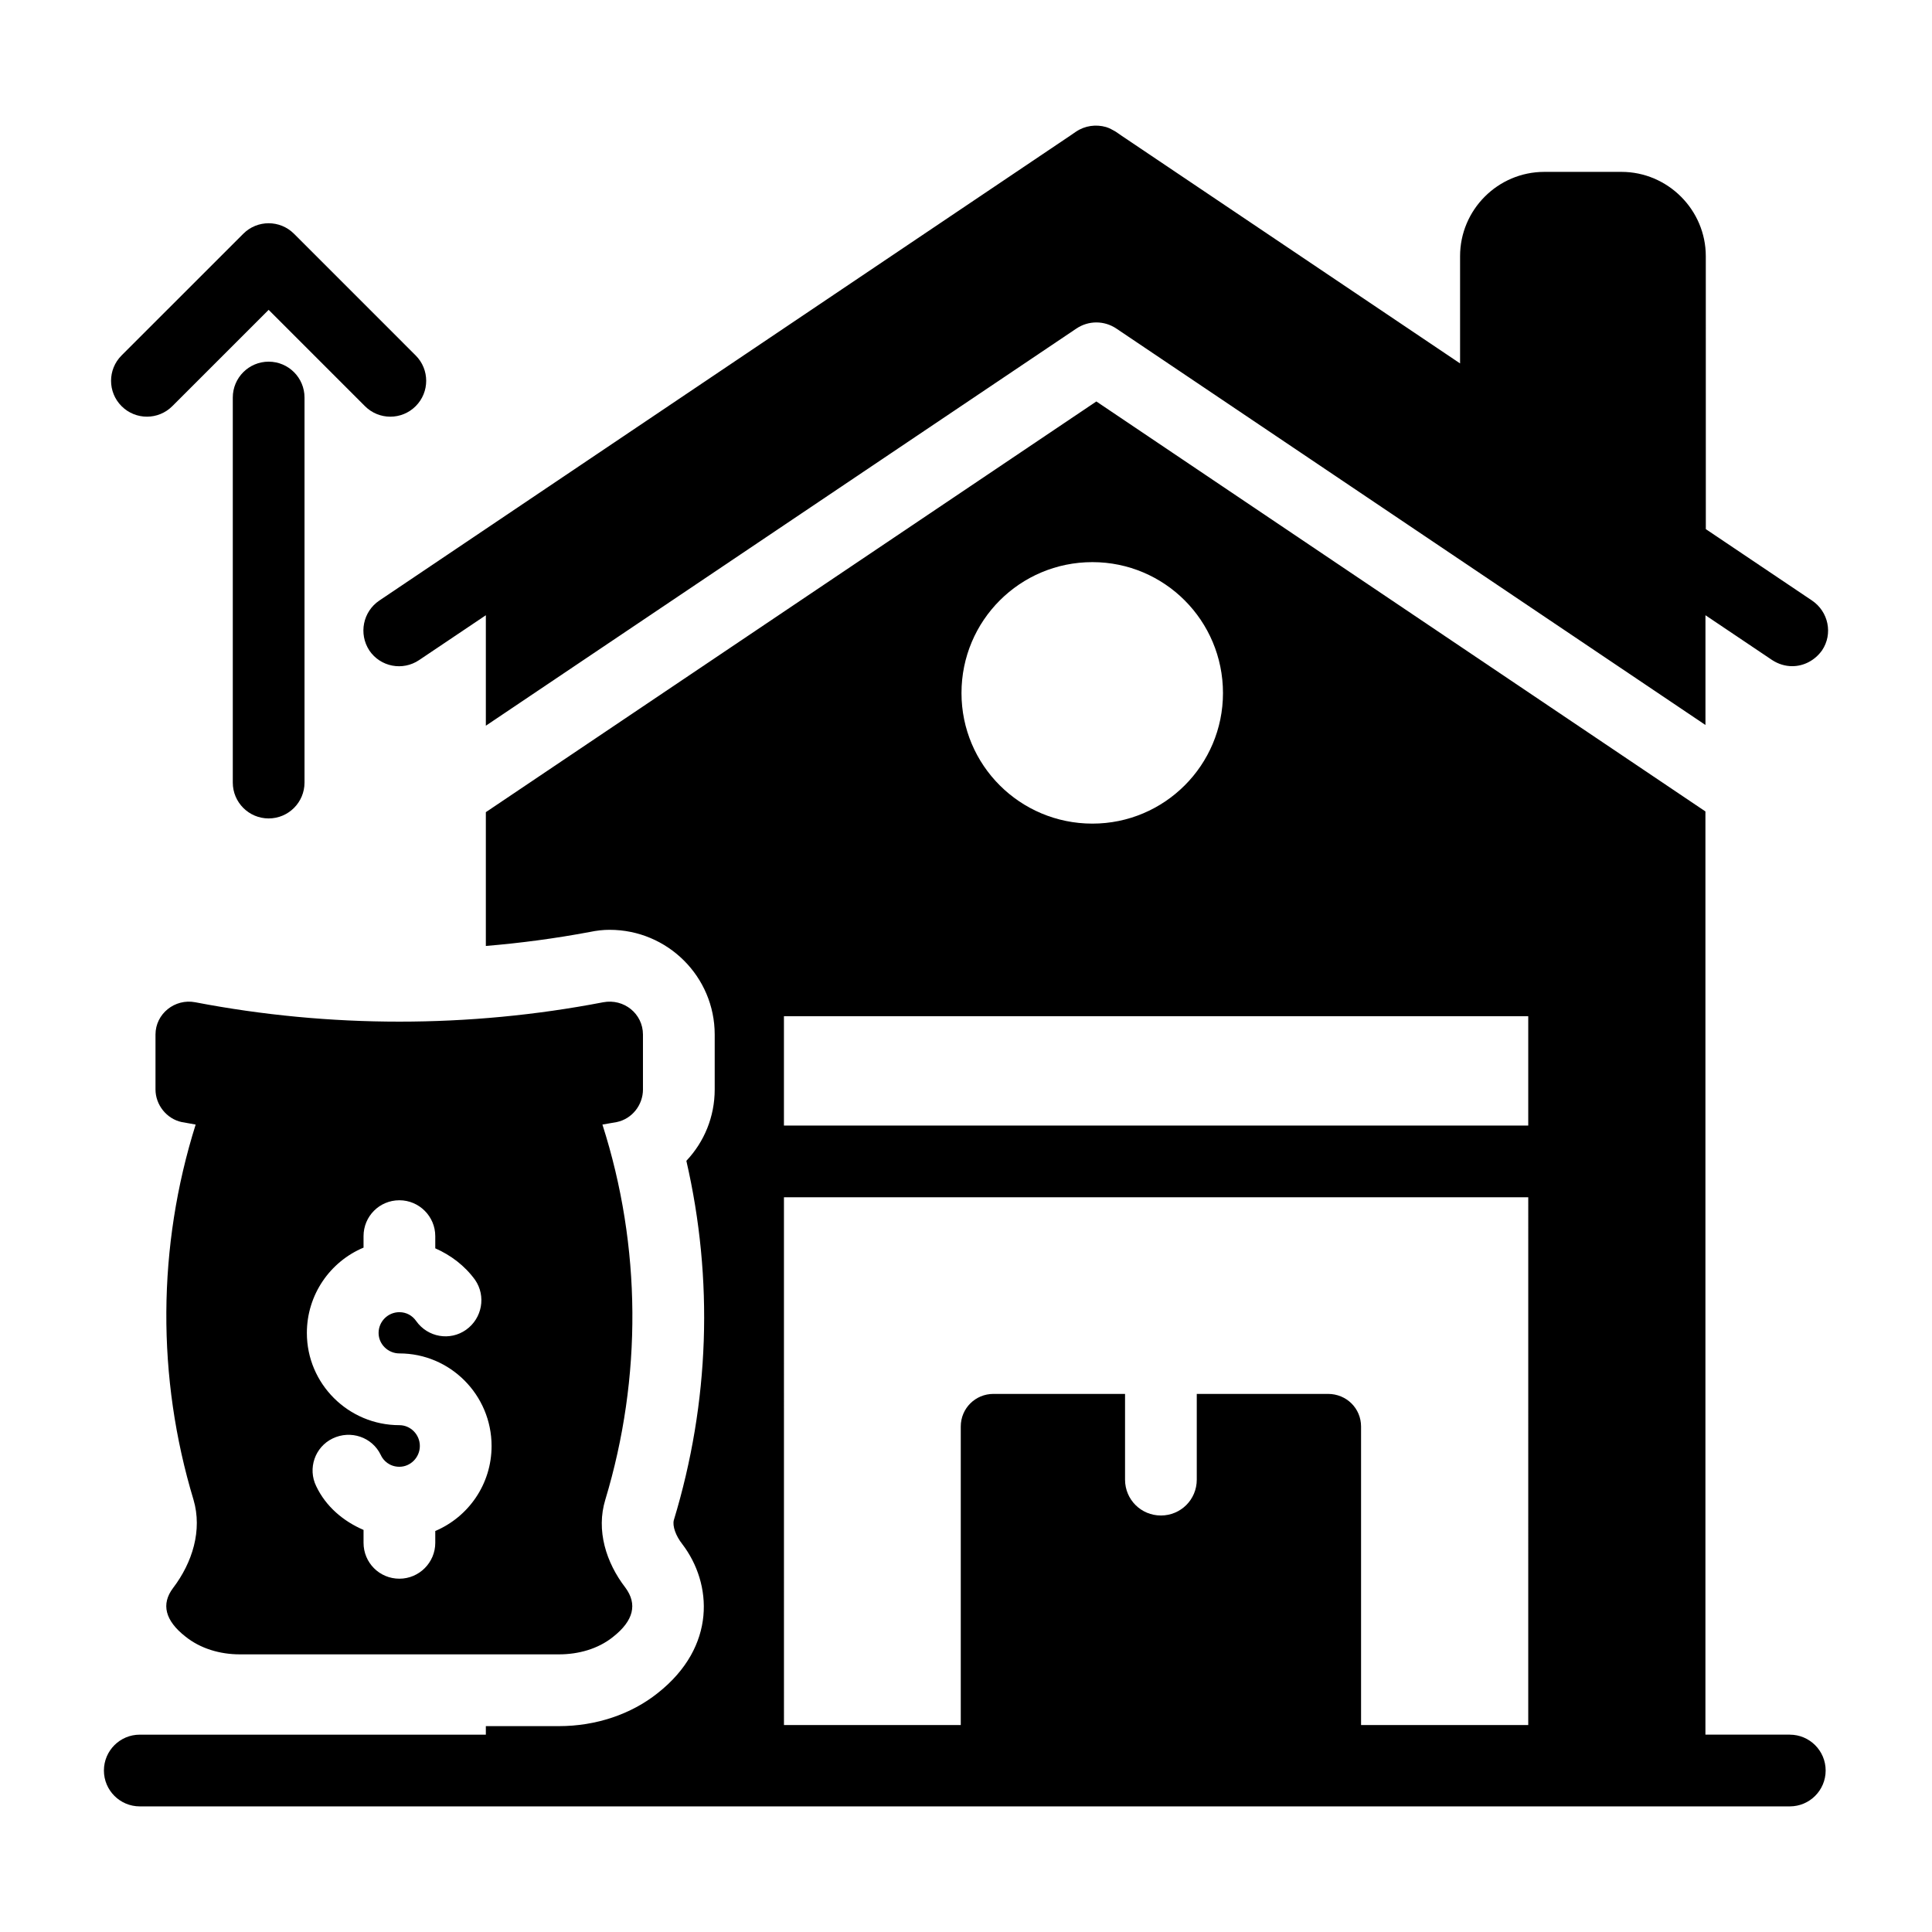 <?xml version="1.0" encoding="UTF-8"?>
<!-- Uploaded to: ICON Repo, www.svgrepo.com, Generator: ICON Repo Mixer Tools -->
<svg fill="#000000" width="800px" height="800px" version="1.1" viewBox="144 144 512 512" xmlns="http://www.w3.org/2000/svg">
 <g>
  <path d="m224.7 351.38v-102.03c0-5.25-4.258-9.504-9.504-9.504-5.25 0-9.504 4.258-9.504 9.504v102.04c0 5.25 4.258 9.504 9.504 9.504 5.246 0 9.504-4.258 9.504-9.508z"/>
  <path d="m189.66 251.64 25.531-25.527 25.527 25.527c3.715 3.715 9.73 3.715 13.441 0 3.715-3.715 3.715-9.73 0-13.441l-32.246-32.25c-3.715-3.715-9.73-3.715-13.441 0l-32.254 32.246c-3.715 3.707-3.715 9.73 0 13.441 3.715 3.715 9.727 3.715 13.441 0.004z"/>
  <path d="m618.31 603.7h-22.355v-244.66l-161.41-108.65-161.79 108.84v35.457c9.219-0.762 18.441-1.996 27.566-3.707 1.805-0.379 3.516-0.57 5.231-0.57 15.398 0 27.852 12.453 27.852 27.758v14.543c0 7.223-2.758 13.879-7.512 18.918 7.223 31.371 6.18 63.977-3.328 95.25-0.379 1.52 0.477 4.086 2.281 6.367 7.891 10.363 9.125 27.094-6.559 39.449-7.035 5.609-16.352 8.746-26.141 8.746h-19.391v2.266l-91.711-0.004c-5.25 0-9.504 4.258-9.504 9.504 0 5.25 4.258 9.504 9.504 9.504h437.27c5.25 0 9.504-4.258 9.504-9.504 0-5.25-4.258-9.504-9.508-9.504zm-184.81-310.73c19.105 0 34.602 15.496 34.602 34.695 0 19.105-15.496 34.602-34.602 34.602-19.203 0-34.695-15.496-34.695-34.602 0-19.199 15.492-34.695 34.695-34.695zm115.5 308.18h-3.18-41.125v-79.102c0-4.848-3.898-8.648-8.746-8.648h-34.793v22.719c0 5.324-4.277 9.504-9.504 9.504-5.227 0-9.504-4.184-9.504-9.504v-22.719h-34.887c-4.754 0-8.648 3.801-8.648 8.648v79.102h-46.855l-0.004-139.86h197.25zm0-158.87h-197.25v-28.969h197.25z"/>
  <path d="m314.39 432.71v-14.543c0-5.512-5.039-9.602-10.551-8.555-35.551 6.844-72.434 6.844-108.08 0-5.418-1.047-10.551 3.043-10.551 8.555v14.543c0 4.086 2.945 7.793 6.938 8.648 1.234 0.191 2.566 0.477 3.707 0.664-10.172 32.32-10.359 67.016-0.57 99.43 2.375 8.078-0.285 16.637-5.418 23.383-3.231 4.277-2.09 8.648 3.231 12.832 3.992 3.231 9.219 4.754 14.449 4.754h84.602c5.133 0 10.363-1.426 14.355-4.656 5.418-4.277 6.465-8.652 3.231-13.023-5.133-6.652-7.793-15.211-5.324-23.289 9.789-32.414 9.602-67.109-0.762-99.43 1.234-0.191 2.566-0.477 3.801-0.664 4.094-0.855 6.945-4.562 6.945-8.648zm-55.039 117.02v3.137c0 5.227-4.277 9.504-9.504 9.504-5.324 0-9.504-4.277-9.504-9.504v-3.422c-5.324-2.281-9.98-6.18-12.547-11.598-2.281-4.656-0.379-10.359 4.371-12.645 4.754-2.281 10.457-0.379 12.738 4.371 0.664 1.52 2.375 3.137 4.941 3.137 2.945 0 5.418-2.473 5.418-5.512 0-3.043-2.473-5.512-5.418-5.512-13.5 0-24.523-10.93-24.523-24.43 0-10.172 6.18-18.918 15.02-22.625v-3.043c0-5.231 4.184-9.504 9.504-9.504 5.231 0 9.504 4.277 9.504 9.504v3.231c4.086 1.805 7.793 4.562 10.551 8.363 2.945 4.277 1.902 10.172-2.375 13.215s-10.172 1.996-13.215-2.281c-1.047-1.52-2.66-2.375-4.469-2.375-3.043 0-5.512 2.473-5.512 5.512 0 2.945 2.473 5.418 5.512 5.418 13.5 0 24.43 11.027 24.43 24.523 0.004 10.176-6.176 18.828-14.922 22.535z"/>
  <path d="m241.86 316.36c2.945 4.371 8.84 5.512 13.215 2.566l17.68-11.883v29.277l156.47-105.23c3.231-2.188 7.414-2.188 10.648 0l156.09 105.04v-29.086l17.68 11.883c1.617 1.047 3.422 1.617 5.324 1.617 3.043 0 5.988-1.52 7.891-4.184 2.945-4.371 1.711-10.266-2.66-13.215l-28.137-18.918-0.008-72.336c0-12.262-10.074-22.34-22.34-22.34h-20.438c-12.359 0-22.34 10.074-22.34 22.34v28.422l-89.73-60.363-1.52-1.047c-0.855-0.477-1.617-0.949-2.566-1.234-2.66-0.762-5.609-0.379-7.984 1.234l-1.523 1.047-183.08 123.2c-4.375 2.945-5.516 8.84-2.664 13.215z"/>
 </g>
</svg>